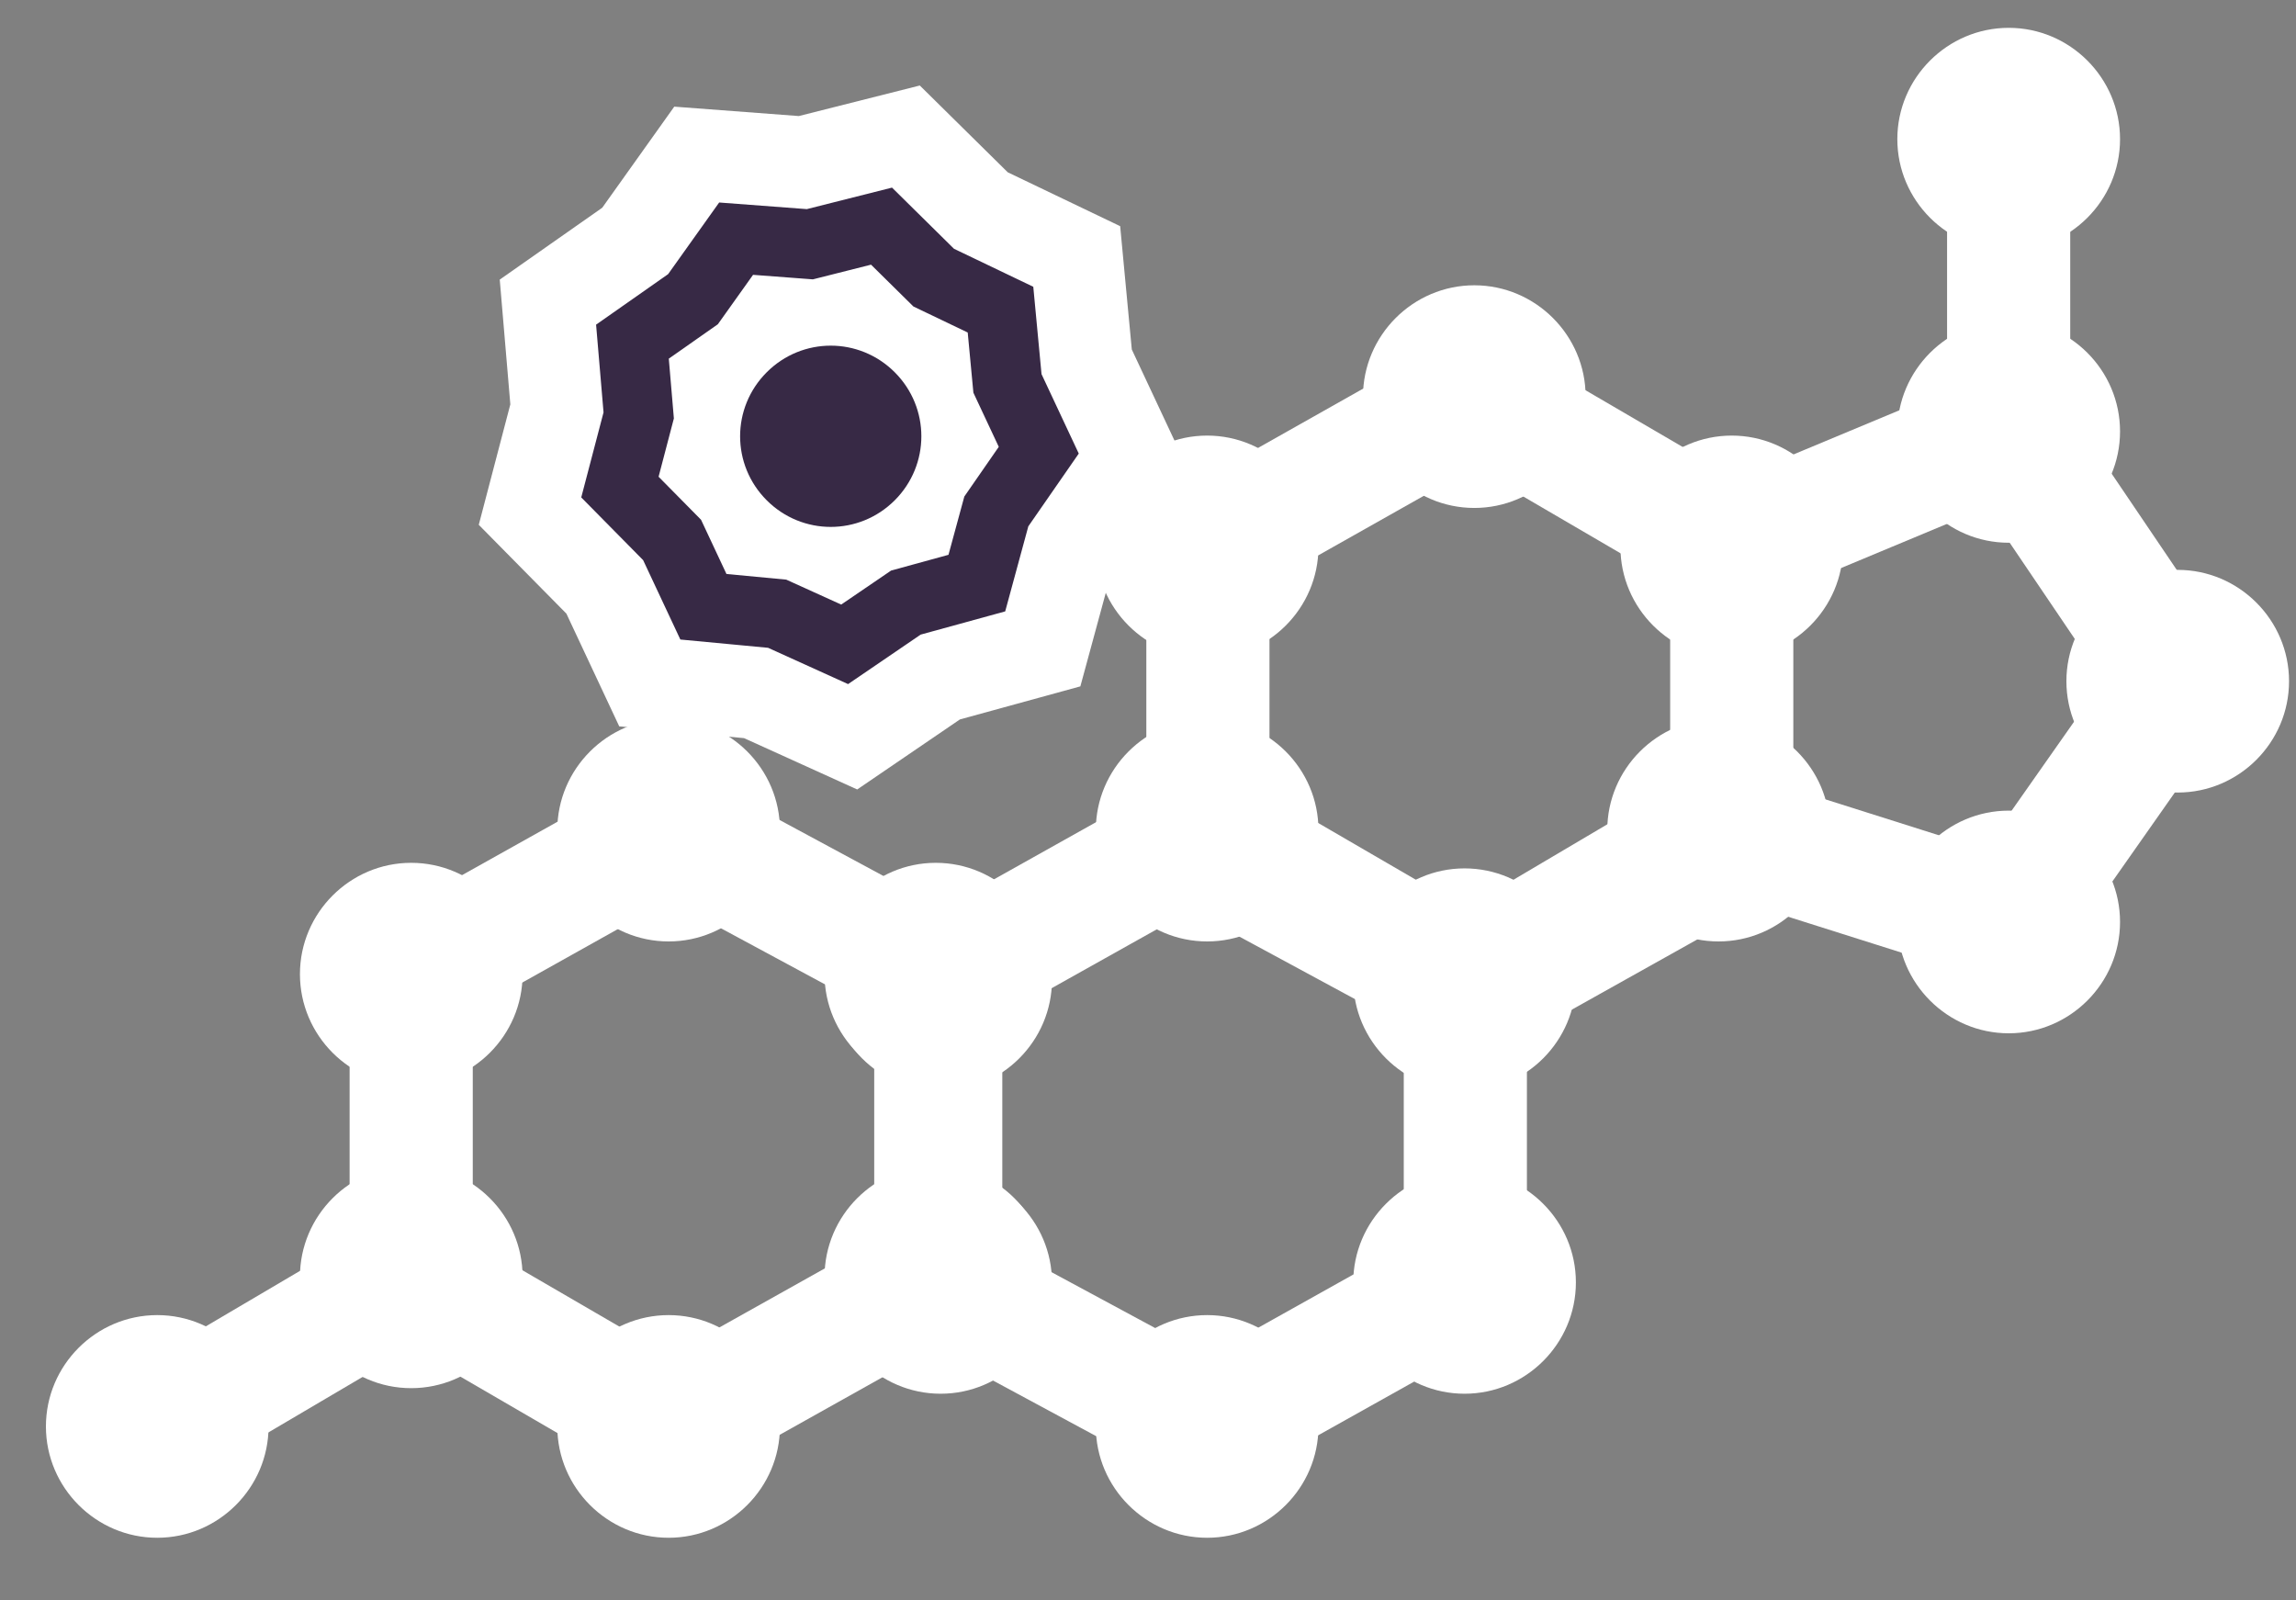 <svg width="33" height="23" viewBox="0 0 33 23" fill="none" xmlns="http://www.w3.org/2000/svg">
<rect x="0" y="0" width="33" height="23" fill="#808080" stroke="none"/>
<path d="M9.96 4.3L10.58 3.43L11.64 3.51L12.67 3.25L13.42 3.99L14.38 4.45L14.48 5.51L14.93 6.47L14.32 7.35L14.04 8.38L13.02 8.66L12.14 9.26L11.17 8.82L10.11 8.72L9.66 7.76L8.91 7L9.18 5.97L9.09 4.91L9.96 4.3Z" fill="white"/>
<path d="M9.96 4.3L10.58 3.43L11.64 3.51L12.67 3.25L13.42 3.99L14.38 4.45L14.48 5.51L14.93 6.47L14.32 7.35L14.04 8.38L13.02 8.66L12.14 9.26L11.17 8.82L10.11 8.72L9.66 7.76L8.91 7L9.18 5.97L9.09 4.91L9.96 4.3Z" stroke="white" stroke-width="3.65" stroke-miterlimit="10"/>
<path d="M9.96 4.3L10.58 3.43L11.64 3.51L12.67 3.25L13.42 3.99L14.38 4.45L14.48 5.51L14.93 6.47L14.32 7.35L14.04 8.38L13.02 8.66L12.14 9.26L11.17 8.82L10.11 8.72L9.66 7.76L8.91 7L9.18 5.97L9.09 4.91L9.96 4.3Z" fill="white"/>
<path d="M9.96 4.3L10.58 3.43L11.64 3.51L12.67 3.25L13.42 3.99L14.38 4.45L14.48 5.51L14.93 6.47L14.32 7.35L14.04 8.38L13.02 8.66L12.14 9.26L11.17 8.82L10.11 8.72L9.66 7.76L8.91 7L9.18 5.97L9.09 4.91L9.96 4.3Z" stroke="#372945" stroke-miterlimit="10"/>
<path d="M12.86 5.35C13.37 5.86 13.37 6.68 12.86 7.19C12.35 7.7 11.53 7.7 11.02 7.19C10.51 6.68 10.51 5.86 11.02 5.35C11.53 4.84 12.35 4.84 12.86 5.35Z" fill="#372945"/>
<path d="M3.86 20.5C3.86 21.38 3.14 22.1 2.26 22.1C1.38 22.1 0.66 21.38 0.66 20.5C0.66 19.62 1.38 18.9 2.26 18.9C3.14 18.9 3.86 19.62 3.86 20.5Z" fill="white"/>
<path d="M7.511 18.35C7.511 19.23 6.79 19.95 5.91 19.95C5.03 19.95 4.311 19.23 4.311 18.35C4.311 17.47 5.03 16.75 5.91 16.75C6.79 16.75 7.511 17.47 7.511 18.35Z" fill="white"/>
<path d="M7.511 14C7.511 14.88 6.79 15.6 5.91 15.6C5.03 15.6 4.311 14.88 4.311 14C4.311 13.12 5.03 12.4 5.91 12.4C6.79 12.4 7.511 13.12 7.511 14Z" fill="white"/>
<path d="M15.05 18.35C15.05 19.23 14.33 19.95 13.45 19.95C12.57 19.95 11.851 19.23 11.851 18.35C11.851 17.47 12.57 16.75 13.45 16.75C14.33 16.75 15.05 17.47 15.05 18.35Z" fill="white"/>
<path d="M15.05 14C15.05 14.88 14.33 15.6 13.45 15.6C12.57 15.6 11.851 14.88 11.851 14C11.851 13.12 12.57 12.4 13.45 12.4C14.33 12.4 15.05 13.12 15.05 14Z" fill="white"/>
<path d="M11.21 11.93C11.21 12.81 10.49 13.53 9.61 13.53C8.73 13.53 8.01 12.81 8.01 11.93C8.01 11.05 8.73 10.33 9.61 10.33C10.49 10.33 11.21 11.05 11.21 11.93Z" fill="white"/>
<path d="M11.21 20.5C11.21 21.38 10.49 22.1 9.61 22.1C8.73 22.1 8.01 21.38 8.01 20.5C8.01 19.62 8.73 18.9 9.61 18.9C10.49 18.9 11.21 19.62 11.21 20.5Z" fill="white"/>
<path d="M5.91 18.35L9.61 20.5L13.45 18.35V14L9.61 11.93L5.91 14V18.35ZM5.91 18.35L2.26 20.5" stroke="white" stroke-width="1.77" stroke-miterlimit="10"/>
<path d="M23.101 11.93C23.101 11.05 23.82 10.33 24.7 10.33C25.58 10.33 26.3 11.05 26.3 11.93C26.3 12.81 25.58 13.53 24.7 13.53C23.82 13.53 23.101 12.81 23.101 11.93Z" fill="white"/>
<path d="M19.45 14.08C19.45 13.2 20.17 12.48 21.05 12.48C21.93 12.48 22.65 13.2 22.65 14.08C22.65 14.96 21.93 15.68 21.05 15.68C20.17 15.68 19.45 14.96 19.45 14.08Z" fill="white"/>
<path d="M19.45 18.43C19.45 17.55 20.17 16.83 21.05 16.83C21.93 16.83 22.65 17.55 22.65 18.43C22.65 19.31 21.93 20.03 21.05 20.03C20.17 20.03 19.45 19.31 19.45 18.43Z" fill="white"/>
<path d="M11.92 14.08C11.92 13.2 12.64 12.48 13.52 12.48C14.4 12.48 15.12 13.2 15.12 14.08C15.12 14.96 14.4 15.68 13.52 15.68C12.64 15.68 11.92 14.96 11.92 14.08Z" fill="white"/>
<path d="M11.92 18.43C11.92 17.55 12.64 16.83 13.52 16.83C14.4 16.83 15.12 17.55 15.12 18.43C15.12 19.31 14.4 20.03 13.52 20.03C12.64 20.03 11.92 19.31 11.92 18.43Z" fill="white"/>
<path d="M15.75 20.5C15.75 19.62 16.47 18.9 17.35 18.9C18.23 18.9 18.95 19.62 18.95 20.5C18.95 21.38 18.23 22.1 17.35 22.1C16.47 22.1 15.75 21.38 15.75 20.5Z" fill="white"/>
<path d="M15.75 11.93C15.75 11.05 16.47 10.33 17.35 10.33C18.23 10.33 18.95 11.05 18.95 11.93C18.95 12.81 18.23 13.53 17.35 13.53C16.47 13.53 15.75 12.81 15.75 11.93Z" fill="white"/>
<path d="M23.29 7.86C23.29 6.98 24.01 6.26 24.89 6.26C25.77 6.26 26.49 6.98 26.49 7.86C26.49 8.74 25.77 9.46 24.89 9.46C24.01 9.46 23.29 8.74 23.29 7.86Z" fill="white"/>
<path d="M27.27 6.2C27.27 5.32 27.991 4.6 28.871 4.6C29.751 4.6 30.471 5.32 30.471 6.2C30.471 7.08 29.751 7.8 28.871 7.8C27.991 7.8 27.27 7.08 27.27 6.2Z" fill="white"/>
<path d="M27.27 2C27.27 1.12 27.991 0.4 28.871 0.4C29.751 0.4 30.471 1.12 30.471 2C30.471 2.88 29.751 3.6 28.871 3.6C27.991 3.6 27.27 2.88 27.27 2Z" fill="white"/>
<path d="M29.7 9.79C29.7 8.91 30.42 8.19 31.3 8.19C32.18 8.19 32.9 8.91 32.9 9.79C32.9 10.67 32.18 11.39 31.3 11.39C30.42 11.39 29.7 10.67 29.7 9.79Z" fill="white"/>
<path d="M27.27 13.25C27.27 12.37 27.991 11.65 28.871 11.65C29.751 11.65 30.471 12.37 30.471 13.25C30.471 14.13 29.751 14.85 28.871 14.85C27.991 14.85 27.27 14.13 27.27 13.25Z" fill="white"/>
<path d="M15.75 7.86C15.75 6.98 16.47 6.26 17.35 6.26C18.23 6.26 18.95 6.98 18.95 7.86C18.95 8.74 18.23 9.46 17.35 9.46C16.47 9.46 15.75 8.74 15.75 7.86Z" fill="white"/>
<path d="M19.59 5.7C19.59 4.82 20.31 4.1 21.19 4.1C22.07 4.1 22.79 4.82 22.79 5.7C22.79 6.58 22.07 7.3 21.19 7.3C20.31 7.3 19.59 6.58 19.59 5.7Z" fill="white"/>
<path d="M24.89 7.86V12.21L21.19 14.28L17.361 12.21V7.86L21.19 5.7L24.89 7.86ZM24.89 7.86L28.871 6.2L31.3 9.79L28.871 13.25L24.7 11.93L21.061 14.08V18.43L17.361 20.5L13.521 18.43V14.08L17.361 11.93L21.061 14.08" stroke="white" stroke-width="1.77" stroke-miterlimit="10"/>
<path d="M28.87 6.2V2.75" stroke="white" stroke-width="1.77" stroke-miterlimit="10"/>
</svg>
